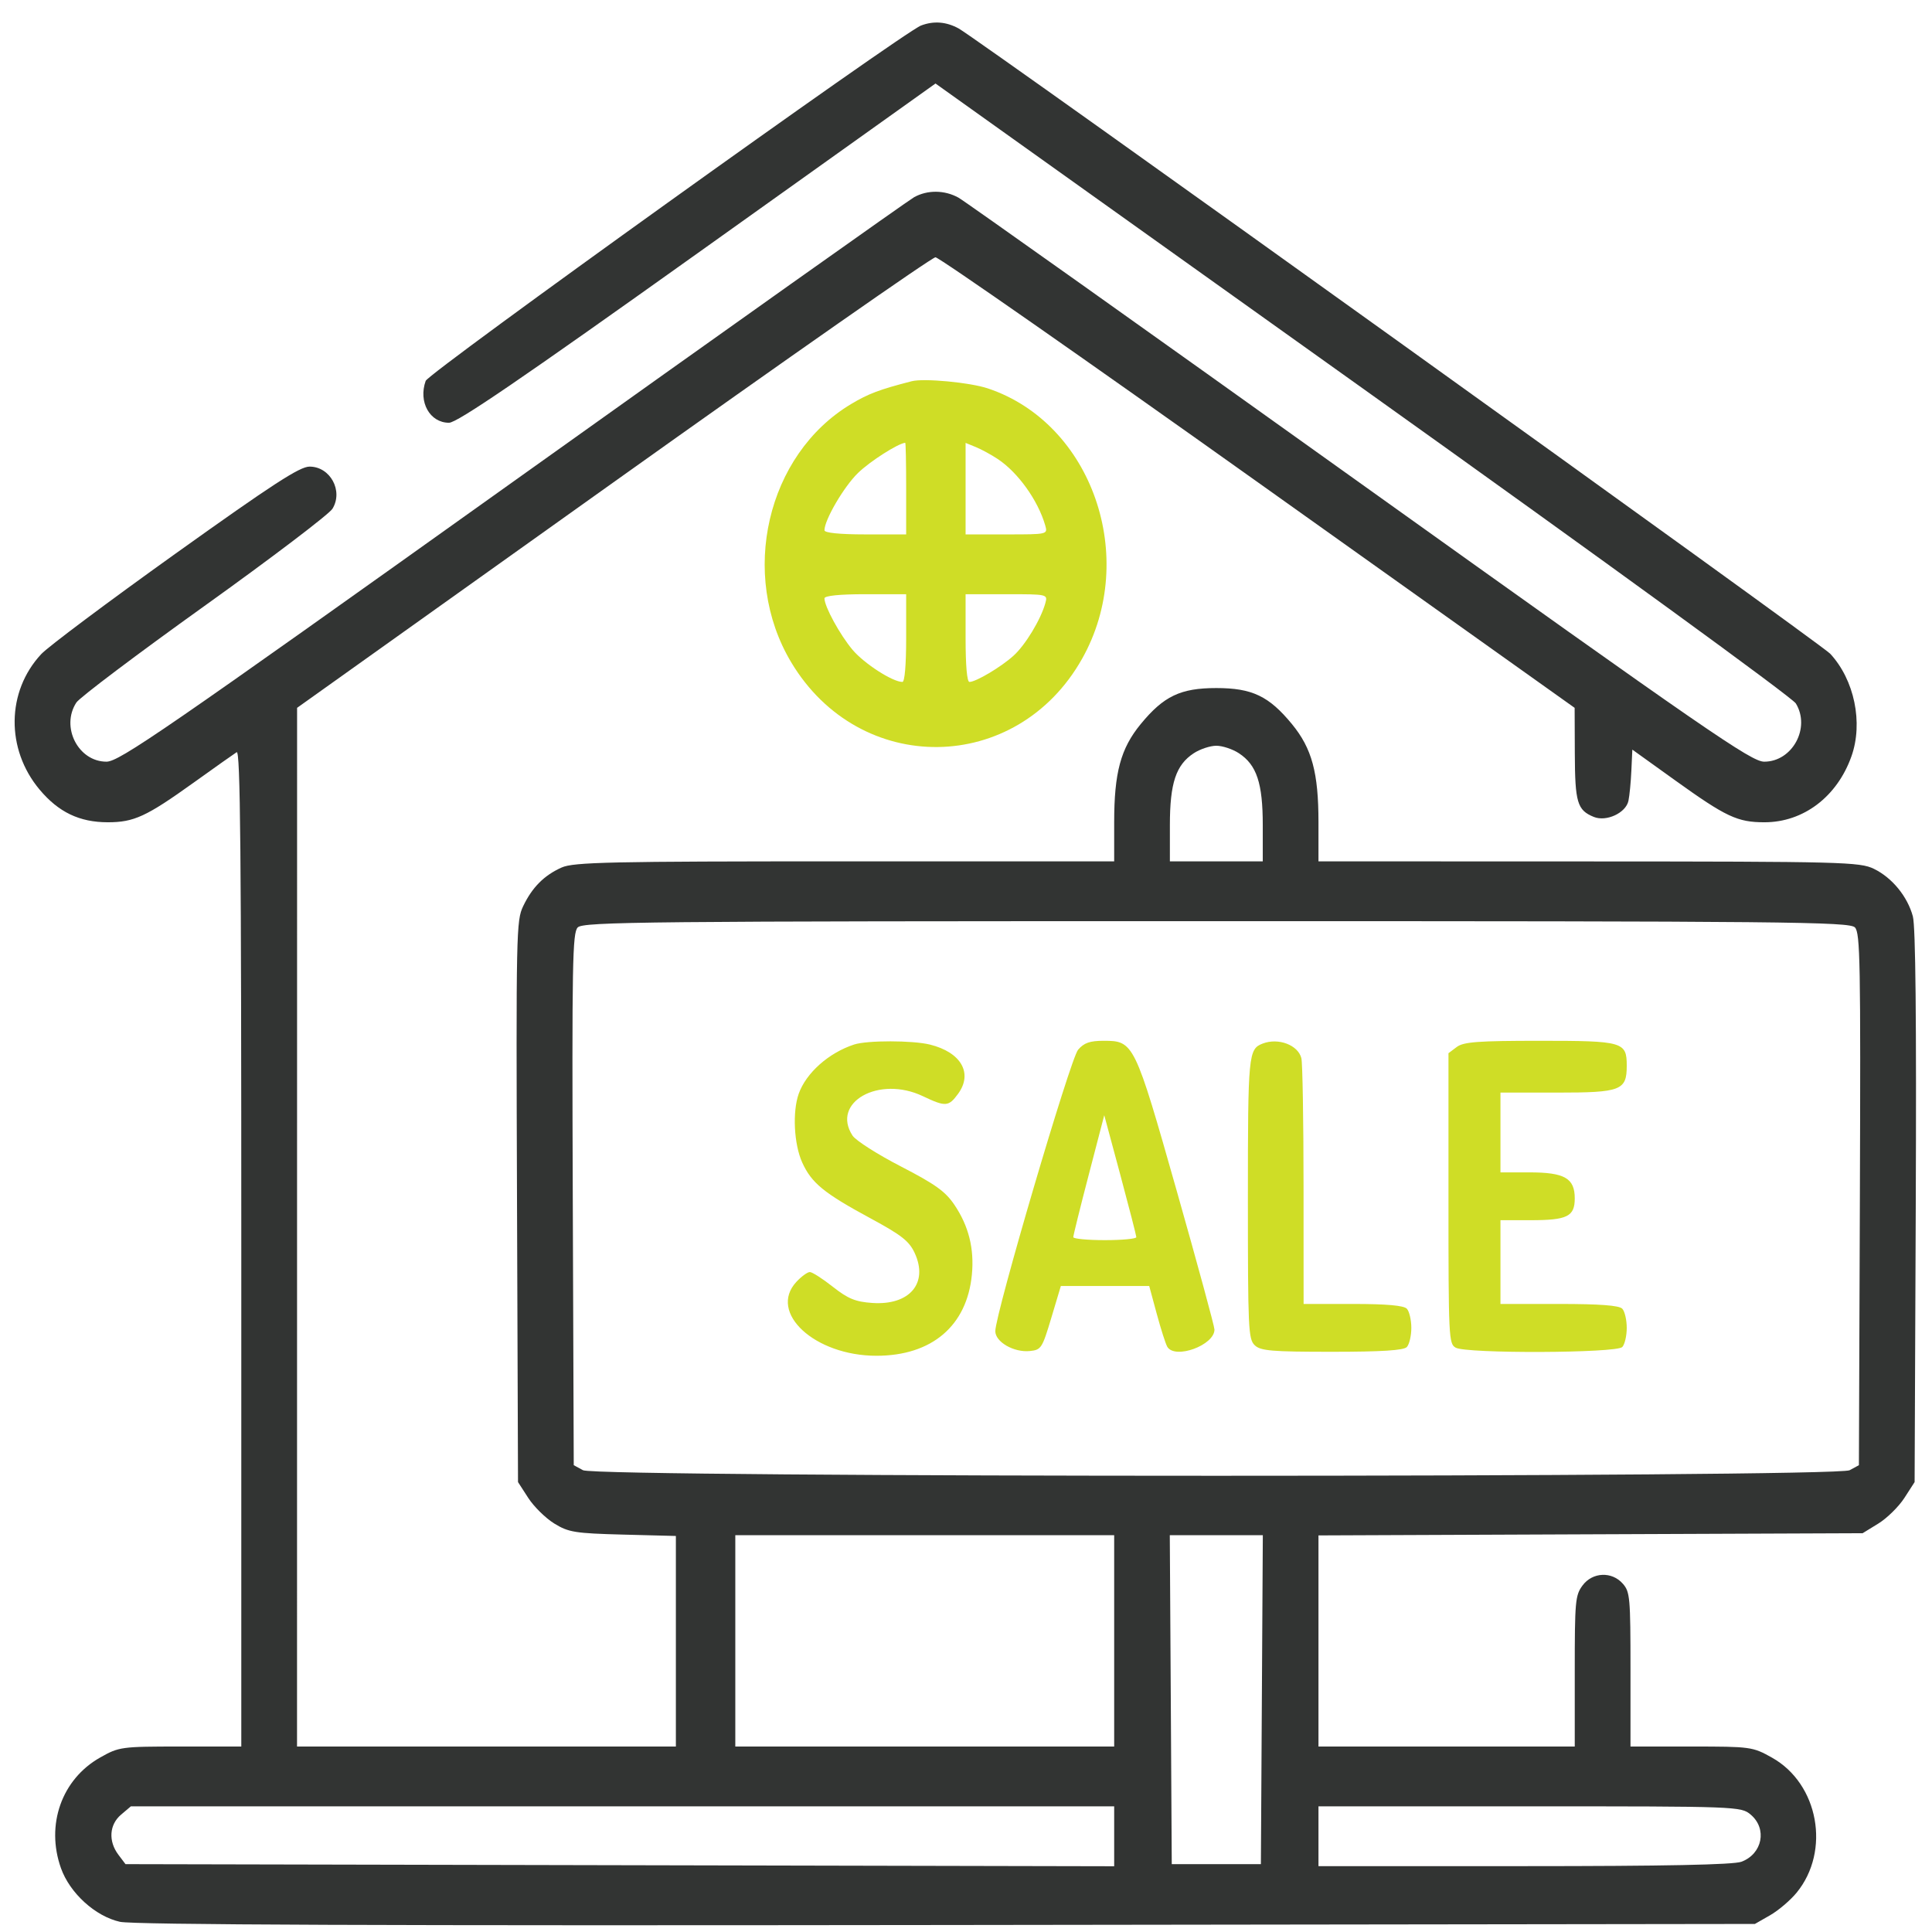 <svg xmlns="http://www.w3.org/2000/svg" width="66" height="66" viewBox="0 0 66 66" fill="none"><path fill-rule="evenodd" clip-rule="evenodd" d="M31.464 0.872C30.845 1.109 14.642 12.731 14.542 13.011C14.285 13.73 14.682 14.442 15.339 14.442C15.617 14.442 17.768 12.975 23.834 8.648L31.958 2.853L46.544 13.262C54.881 19.212 61.224 23.826 61.349 24.031C61.858 24.865 61.23 26.02 60.268 26.02C59.828 26.02 58.364 25.01 46.45 16.492C39.121 11.251 32.954 6.869 32.745 6.753C32.27 6.489 31.684 6.483 31.227 6.737C31.034 6.844 24.857 11.227 17.501 16.476C5.588 24.977 4.073 26.02 3.637 26.02C2.671 26.02 2.066 24.831 2.609 23.999C2.72 23.829 4.688 22.345 6.983 20.702C9.277 19.059 11.246 17.564 11.358 17.379C11.732 16.768 11.281 15.94 10.575 15.94C10.239 15.94 9.32 16.537 5.995 18.913C3.707 20.549 1.643 22.093 1.408 22.346C0.219 23.621 0.195 25.592 1.351 26.972C1.999 27.746 2.714 28.089 3.681 28.09C4.576 28.09 4.994 27.898 6.611 26.739C7.334 26.221 7.997 25.751 8.085 25.696C8.211 25.616 8.243 29.039 8.243 42.63V59.664H6.164C4.141 59.664 4.067 59.674 3.422 60.039C2.107 60.781 1.556 62.339 2.083 63.821C2.387 64.674 3.258 65.465 4.098 65.652C4.555 65.754 13.126 65.787 32.352 65.761L59.95 65.725L60.47 65.427C60.756 65.263 61.163 64.916 61.376 64.656C62.543 63.229 62.125 60.936 60.536 60.045C59.874 59.673 59.808 59.664 57.779 59.664H55.7V57.034C55.7 54.575 55.683 54.384 55.441 54.105C55.066 53.673 54.399 53.702 54.059 54.166C53.814 54.5 53.796 54.701 53.796 57.094V59.664H49.419H45.041V56.058V52.452L54.335 52.414L63.63 52.377L64.168 52.046C64.463 51.864 64.863 51.471 65.056 51.173L65.406 50.63L65.445 41.219C65.471 34.783 65.439 31.649 65.346 31.304C65.162 30.624 64.638 29.984 64.016 29.681C63.534 29.446 62.953 29.431 54.272 29.428L45.041 29.425V28.088C45.041 26.395 44.818 25.57 44.138 24.74C43.35 23.78 42.775 23.505 41.551 23.505C40.328 23.505 39.753 23.78 38.965 24.74C38.284 25.57 38.062 26.395 38.062 28.088V29.425H28.858C20.839 29.425 19.595 29.452 19.185 29.636C18.585 29.905 18.18 30.314 17.872 30.957C17.637 31.449 17.629 31.826 17.662 41.049L17.696 50.63L18.047 51.173C18.24 51.471 18.64 51.864 18.935 52.046C19.422 52.346 19.644 52.381 21.281 52.424L23.089 52.471V56.067V59.664H16.618H10.147L10.148 41.923L10.149 24.181L20.945 16.485C26.883 12.252 31.838 8.789 31.957 8.789C32.076 8.789 37.038 12.252 42.983 16.485L53.792 24.181L53.798 25.747C53.805 27.418 53.882 27.677 54.446 27.907C54.875 28.082 55.543 27.771 55.63 27.357C55.667 27.183 55.712 26.719 55.73 26.325L55.763 25.608L57.21 26.647C58.967 27.909 59.353 28.09 60.279 28.09C61.606 28.09 62.757 27.218 63.247 25.84C63.655 24.695 63.349 23.22 62.52 22.33C62.209 21.996 33.408 1.334 32.752 0.974C32.328 0.741 31.897 0.707 31.464 0.872ZM42.323 25.732C42.93 26.13 43.138 26.753 43.138 28.186V29.425H41.551H39.965V28.186C39.965 26.753 40.172 26.13 40.78 25.732C40.995 25.591 41.342 25.476 41.551 25.476C41.761 25.476 42.108 25.591 42.323 25.732ZM63.368 31.683C63.547 31.876 63.565 32.858 63.536 40.976L63.503 50.053L63.186 50.225C62.72 50.478 20.383 50.478 19.917 50.225L19.6 50.053L19.567 40.976C19.538 32.858 19.556 31.876 19.735 31.683C19.916 31.489 22.028 31.468 41.551 31.468C61.074 31.468 63.187 31.489 63.368 31.683ZM38.062 56.054V59.664H31.591H25.119V56.054V52.445H31.591H38.062V56.054ZM43.107 58.064L43.074 63.682H41.551H40.029L39.996 58.064L39.962 52.445H41.551H43.14L43.107 58.064ZM38.062 62.731V63.754L21.175 63.718L4.287 63.682L4.045 63.361C3.695 62.897 3.733 62.331 4.137 61.99L4.471 61.707H21.266H38.062V62.731ZM59.806 61.99C60.377 62.471 60.208 63.331 59.49 63.6C59.215 63.703 56.865 63.75 52.064 63.75H45.041V62.729V61.707H52.256C59.364 61.707 59.477 61.711 59.806 61.99Z" fill="#323433"></path><path fill-rule="evenodd" clip-rule="evenodd" d="M31.146 13.023C30.04 13.308 29.666 13.449 29.073 13.804C26.192 15.528 25.24 19.633 27.028 22.624C29.367 26.537 34.733 26.473 36.966 22.504C38.909 19.052 37.309 14.46 33.748 13.269C33.135 13.064 31.564 12.916 31.146 13.023ZM30.956 16.689V18.256H29.56C28.684 18.256 28.165 18.203 28.165 18.115C28.165 17.76 28.83 16.623 29.311 16.157C29.722 15.758 30.674 15.15 30.924 15.126C30.942 15.124 30.956 15.828 30.956 16.689ZM34.086 15.682C34.78 16.143 35.461 17.096 35.707 17.95C35.794 18.255 35.788 18.256 34.391 18.256H32.986V16.693V15.13L33.334 15.272C33.525 15.35 33.864 15.534 34.086 15.682ZM30.956 21.797C30.956 22.716 30.906 23.296 30.828 23.296C30.493 23.296 29.522 22.67 29.125 22.199C28.691 21.683 28.165 20.72 28.165 20.441C28.165 20.351 28.679 20.299 29.56 20.299H30.956V21.797ZM35.71 20.606C35.554 21.166 35.027 22.037 34.621 22.402C34.197 22.786 33.339 23.296 33.118 23.296C33.035 23.296 32.986 22.744 32.986 21.797V20.299H34.391C35.788 20.299 35.794 20.301 35.71 20.606ZM29.179 35.682C28.309 35.966 27.536 36.654 27.284 37.368C27.067 37.986 27.123 39.087 27.403 39.708C27.721 40.413 28.142 40.758 29.745 41.624C30.802 42.196 31.058 42.398 31.247 42.804C31.723 43.833 31.075 44.598 29.802 44.511C29.223 44.471 28.973 44.369 28.452 43.959C28.101 43.682 27.747 43.455 27.666 43.455C27.585 43.455 27.378 43.605 27.207 43.789C26.231 44.837 27.83 46.315 29.941 46.315C31.832 46.315 33.034 45.293 33.201 43.542C33.286 42.656 33.092 41.882 32.605 41.16C32.294 40.7 31.954 40.456 30.773 39.846C29.974 39.434 29.233 38.961 29.124 38.794C28.382 37.657 30.025 36.734 31.524 37.446C32.303 37.816 32.405 37.809 32.729 37.367C33.243 36.665 32.836 35.95 31.771 35.685C31.178 35.538 29.627 35.536 29.179 35.682ZM36.829 35.861C36.564 36.17 34.001 44.885 34.001 45.475C34.001 45.844 34.638 46.21 35.183 46.153C35.569 46.113 35.602 46.06 35.914 45.021L36.24 43.932H37.749H39.259L39.517 44.885C39.659 45.41 39.821 45.915 39.877 46.009C40.142 46.448 41.488 45.955 41.488 45.42C41.488 45.312 40.91 43.187 40.203 40.696C38.757 35.601 38.734 35.555 37.696 35.555C37.231 35.555 37.03 35.626 36.829 35.861ZM43.137 35.649C42.646 35.838 42.63 36.011 42.63 40.94C42.63 45.406 42.645 45.743 42.862 45.954C43.06 46.147 43.439 46.179 45.501 46.179C47.204 46.179 47.953 46.131 48.06 46.016C48.144 45.926 48.213 45.632 48.213 45.362C48.213 45.092 48.144 44.798 48.06 44.708C47.957 44.597 47.364 44.545 46.221 44.545H44.533L44.531 40.492C44.53 38.264 44.497 36.31 44.457 36.15C44.344 35.699 43.672 35.444 43.137 35.649ZM49.764 35.767L49.482 35.979V40.938C49.482 45.702 49.491 45.903 49.727 46.038C50.09 46.247 55.224 46.227 55.42 46.016C55.504 45.926 55.572 45.632 55.572 45.362C55.572 45.092 55.504 44.798 55.42 44.708C55.315 44.595 54.653 44.545 53.263 44.545H51.258V43.114V41.684H52.282C53.541 41.684 53.796 41.559 53.796 40.938C53.796 40.249 53.448 40.05 52.245 40.05H51.258V38.688V37.325H53.205C55.376 37.325 55.572 37.249 55.572 36.405C55.572 35.591 55.446 35.555 52.61 35.555C50.494 35.555 49.996 35.592 49.764 35.767ZM38.819 42.263C38.821 42.319 38.338 42.365 37.745 42.365C37.151 42.365 36.666 42.319 36.665 42.263C36.665 42.207 36.902 41.246 37.194 40.129L37.723 38.097L38.27 40.129C38.57 41.246 38.817 42.207 38.819 42.263Z" fill="#CFDD26"></path></svg>